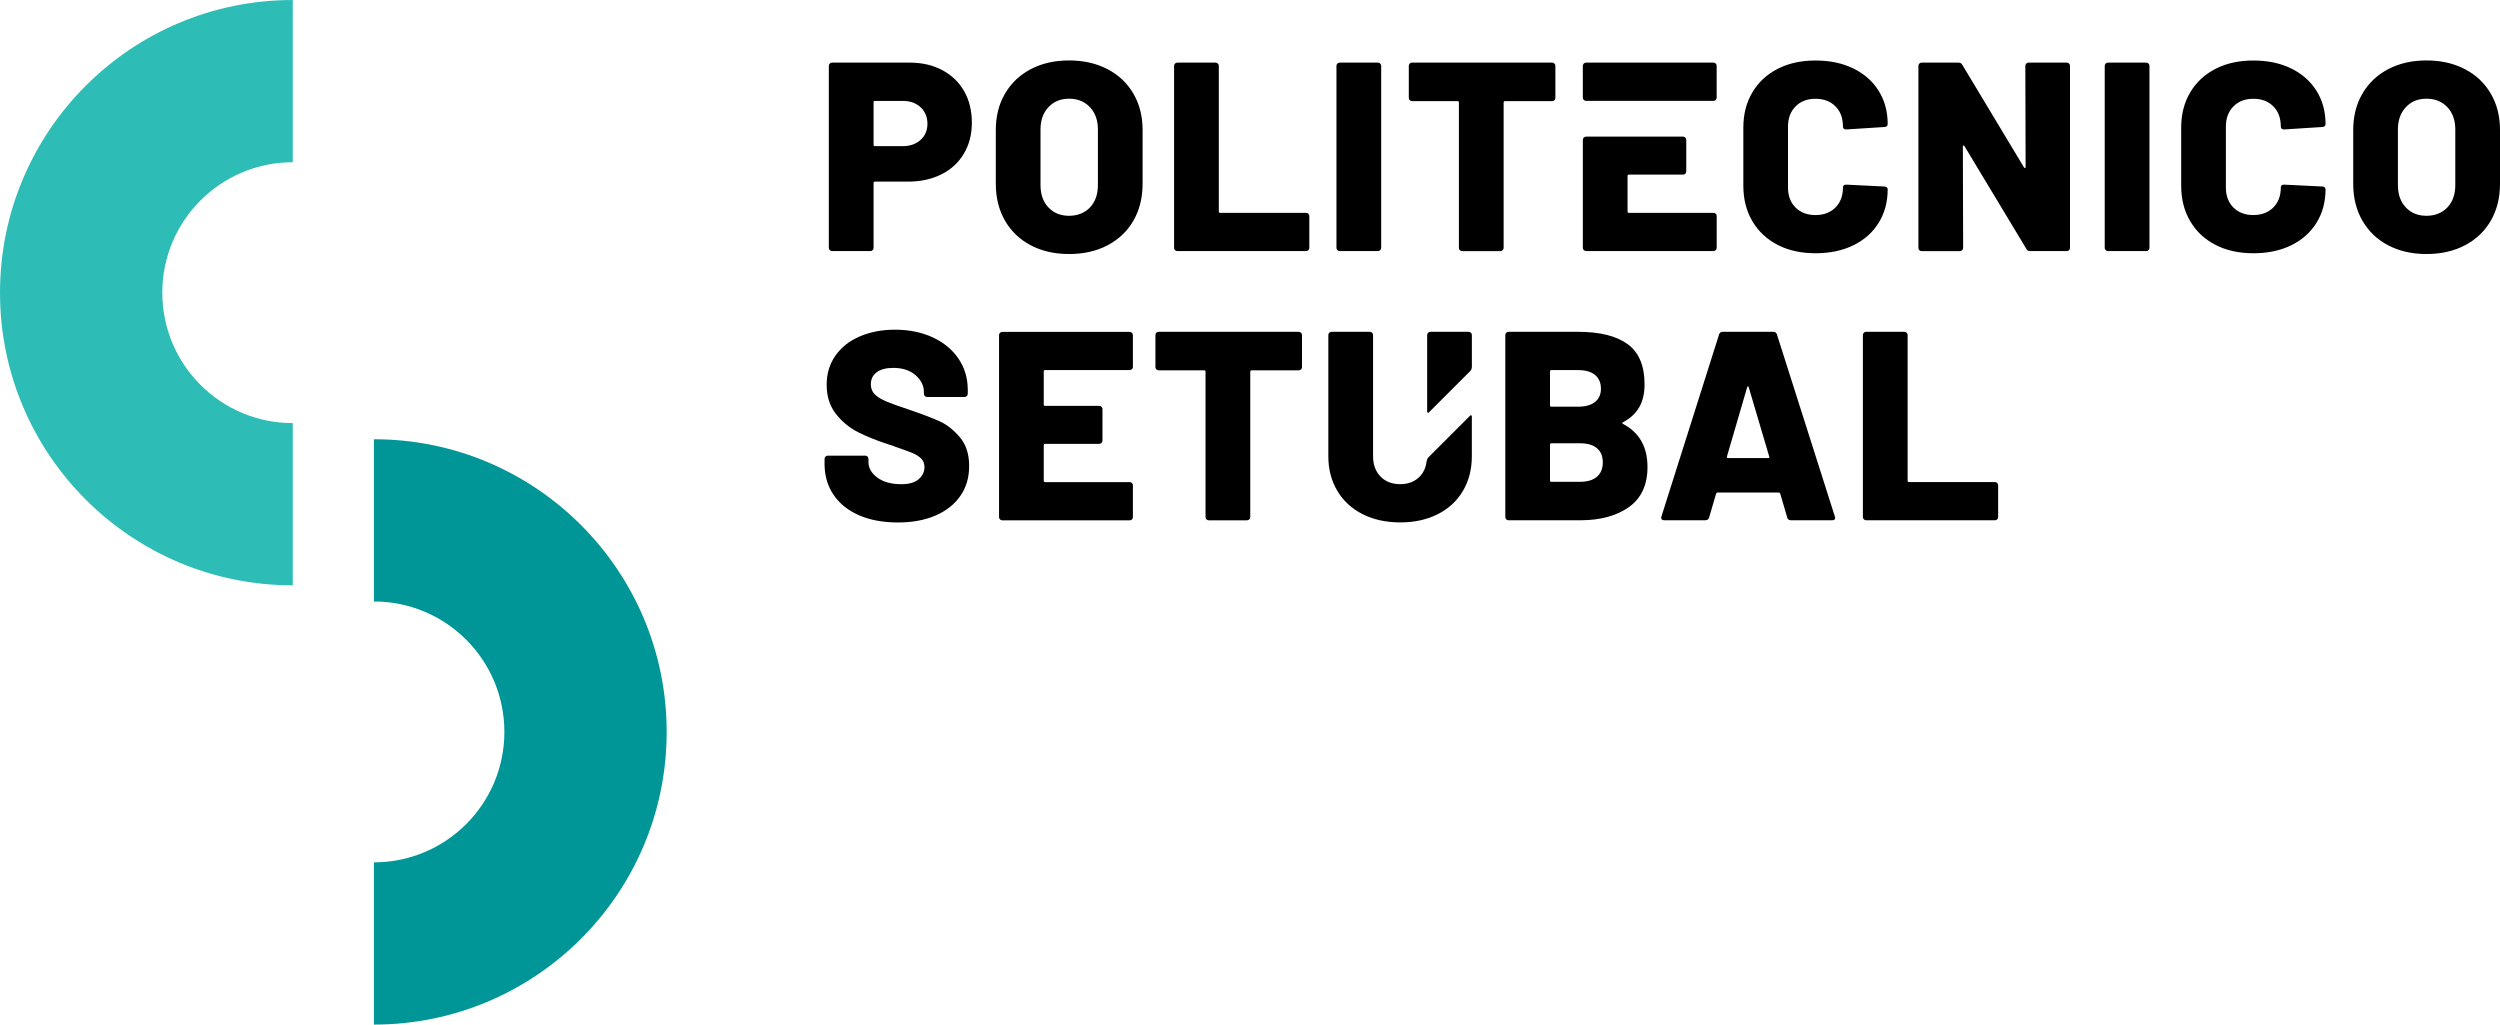 <svg width="244" height="100" viewBox="0 0 244 100" fill="none" xmlns="http://www.w3.org/2000/svg">
<g clip-path="url(#clip0_3712_346)">
<path d="M36.493 42.87V58.705C43.527 58.705 49.227 64.403 49.227 71.435C49.227 78.466 43.527 84.165 36.493 84.165V100C52.272 100 65.067 87.209 65.067 71.435C65.067 55.661 52.272 42.87 36.493 42.87Z" fill="#009697"/>
<path d="M0 28.565C0 44.343 12.795 57.13 28.574 57.13V41.295C21.541 41.295 15.841 35.597 15.841 28.565C15.841 21.534 21.541 15.835 28.574 15.835V0C12.795 0 0 12.791 0 28.565Z" fill="#2DBDB6"/>
<path d="M91.974 6.848C92.893 7.338 93.604 8.025 94.105 8.909C94.605 9.794 94.853 10.814 94.853 11.971C94.853 13.128 94.594 14.118 94.077 14.992C93.56 15.866 92.828 16.543 91.882 17.016C90.936 17.489 89.841 17.727 88.599 17.727H85.393C85.305 17.727 85.26 17.771 85.26 17.86V24.19C85.26 24.279 85.23 24.354 85.168 24.415C85.107 24.476 85.032 24.507 84.944 24.507H81.211C81.122 24.507 81.047 24.476 80.986 24.415C80.925 24.354 80.894 24.279 80.894 24.19V6.429C80.894 6.341 80.925 6.266 80.986 6.205C81.047 6.144 81.122 6.113 81.211 6.113H88.806C89.997 6.113 91.052 6.358 91.974 6.848ZM89.847 13.655C90.293 13.254 90.518 12.726 90.518 12.08C90.518 11.434 90.293 10.876 89.847 10.464C89.402 10.052 88.82 9.848 88.098 9.848H85.393C85.305 9.848 85.26 9.893 85.26 9.981V14.131C85.26 14.22 85.305 14.264 85.393 14.264H88.098C88.816 14.264 89.398 14.063 89.847 13.658V13.655ZM100.597 23.939C99.519 23.37 98.681 22.568 98.086 21.534C97.49 20.499 97.191 19.302 97.191 17.934V12.679C97.191 11.348 97.487 10.168 98.086 9.144C98.681 8.12 99.519 7.324 100.597 6.753C101.676 6.185 102.921 5.899 104.344 5.899C105.766 5.899 107.015 6.185 108.101 6.753C109.186 7.321 110.027 8.12 110.622 9.144C111.218 10.168 111.517 11.348 111.517 12.679V17.934C111.517 19.302 111.218 20.499 110.622 21.534C110.027 22.568 109.186 23.367 108.101 23.939C107.015 24.507 105.763 24.793 104.344 24.793C102.925 24.793 101.676 24.507 100.597 23.939ZM106.379 20.248C106.896 19.703 107.155 18.979 107.155 18.067V12.628C107.155 11.733 106.896 11.012 106.379 10.461C105.862 9.91 105.184 9.634 104.341 9.634C103.497 9.634 102.847 9.91 102.329 10.461C101.812 11.012 101.554 11.736 101.554 12.628V18.067C101.554 18.979 101.812 19.707 102.329 20.248C102.847 20.792 103.517 21.061 104.341 21.061C105.164 21.061 105.862 20.789 106.379 20.248ZM114.682 24.412C114.621 24.35 114.59 24.275 114.59 24.187V6.429C114.59 6.341 114.621 6.266 114.682 6.205C114.743 6.144 114.818 6.113 114.907 6.113H118.64C118.728 6.113 118.803 6.144 118.864 6.205C118.925 6.266 118.956 6.341 118.956 6.429V20.642C118.956 20.731 119 20.775 119.089 20.775H127.474C127.562 20.775 127.637 20.806 127.698 20.867C127.759 20.928 127.79 21.003 127.79 21.091V24.19C127.79 24.279 127.759 24.354 127.698 24.415C127.637 24.476 127.562 24.507 127.474 24.507H114.91C114.822 24.507 114.747 24.476 114.685 24.415L114.682 24.412ZM130.529 24.412C130.468 24.35 130.438 24.275 130.438 24.187V6.429C130.438 6.341 130.468 6.266 130.529 6.205C130.591 6.144 130.666 6.113 130.754 6.113H134.487C134.576 6.113 134.65 6.144 134.712 6.205C134.773 6.266 134.804 6.341 134.804 6.429V24.19C134.804 24.279 134.773 24.354 134.712 24.415C134.65 24.476 134.576 24.507 134.487 24.507H130.754C130.666 24.507 130.591 24.476 130.529 24.415V24.412ZM151.713 6.205C151.774 6.266 151.805 6.341 151.805 6.429V9.556C151.805 9.644 151.774 9.719 151.713 9.78C151.651 9.841 151.577 9.872 151.488 9.872H146.887C146.799 9.872 146.755 9.916 146.755 10.005V24.194C146.755 24.282 146.724 24.357 146.663 24.418C146.601 24.48 146.527 24.51 146.438 24.51H142.705C142.617 24.51 142.542 24.48 142.481 24.418C142.419 24.357 142.389 24.282 142.389 24.194V10.001C142.389 9.913 142.344 9.869 142.256 9.869H137.815C137.727 9.869 137.652 9.838 137.59 9.777C137.529 9.716 137.499 9.641 137.499 9.552V6.426C137.499 6.338 137.529 6.263 137.59 6.202C137.652 6.14 137.727 6.11 137.815 6.11H151.481C151.57 6.11 151.645 6.14 151.706 6.202L151.713 6.205ZM173.502 23.901C172.443 23.357 171.62 22.588 171.031 21.588C170.442 20.591 170.15 19.435 170.15 18.122V12.447C170.15 11.151 170.442 10.008 171.031 9.018C171.616 8.028 172.44 7.263 173.502 6.719C174.56 6.174 175.792 5.906 177.194 5.906C178.596 5.906 179.828 6.164 180.886 6.681C181.944 7.198 182.768 7.926 183.356 8.862C183.942 9.797 184.238 10.879 184.238 12.107C184.238 12.195 184.207 12.264 184.146 12.318C184.085 12.369 184.01 12.396 183.921 12.396L180.188 12.634C179.977 12.634 179.872 12.539 179.872 12.345C179.872 11.522 179.627 10.865 179.137 10.376C178.647 9.886 177.997 9.641 177.19 9.641C176.384 9.641 175.737 9.889 175.244 10.389C174.754 10.889 174.509 11.542 174.509 12.345V18.309C174.509 19.115 174.754 19.761 175.244 20.255C175.734 20.744 176.384 20.989 177.19 20.989C177.997 20.989 178.643 20.744 179.137 20.255C179.627 19.765 179.872 19.115 179.872 18.309C179.872 18.115 179.977 18.02 180.188 18.02L183.921 18.203C184.01 18.203 184.085 18.23 184.146 18.281C184.207 18.332 184.238 18.397 184.238 18.465C184.238 19.71 183.945 20.802 183.356 21.748C182.768 22.694 181.944 23.425 180.886 23.942C179.824 24.459 178.596 24.718 177.194 24.718C175.792 24.718 174.56 24.445 173.502 23.905V23.901ZM197.758 6.205C197.819 6.144 197.894 6.113 197.982 6.113H201.715C201.804 6.113 201.879 6.144 201.94 6.205C202.001 6.266 202.032 6.341 202.032 6.429V24.19C202.032 24.279 202.001 24.354 201.94 24.415C201.879 24.476 201.804 24.507 201.715 24.507H198.142C197.965 24.507 197.843 24.435 197.775 24.296L191.731 14.261C191.697 14.209 191.66 14.186 191.626 14.196C191.592 14.206 191.575 14.243 191.575 14.315L191.602 24.194C191.602 24.282 191.571 24.357 191.51 24.418C191.449 24.48 191.374 24.51 191.285 24.51H187.552C187.464 24.51 187.389 24.48 187.328 24.418C187.266 24.357 187.236 24.282 187.236 24.194V6.429C187.236 6.341 187.266 6.266 187.328 6.205C187.389 6.144 187.464 6.113 187.552 6.113H191.153C191.326 6.113 191.449 6.185 191.52 6.324L197.54 16.336C197.574 16.387 197.611 16.41 197.645 16.4C197.679 16.393 197.7 16.353 197.7 16.281L197.673 6.429C197.673 6.341 197.703 6.266 197.764 6.205H197.758ZM205.513 24.412C205.452 24.35 205.421 24.275 205.421 24.187V6.429C205.421 6.341 205.452 6.266 205.513 6.205C205.574 6.144 205.649 6.113 205.738 6.113H209.471C209.559 6.113 209.634 6.144 209.695 6.205C209.756 6.266 209.787 6.341 209.787 6.429V24.19C209.787 24.279 209.756 24.354 209.695 24.415C209.634 24.476 209.559 24.507 209.471 24.507H205.738C205.649 24.507 205.574 24.476 205.513 24.415V24.412ZM216.236 23.901C215.174 23.357 214.35 22.588 213.765 21.588C213.176 20.591 212.884 19.435 212.884 18.122V12.447C212.884 11.151 213.176 10.008 213.765 9.018C214.35 8.028 215.174 7.263 216.236 6.719C217.294 6.174 218.526 5.906 219.928 5.906C221.33 5.906 222.562 6.164 223.62 6.681C224.678 7.198 225.502 7.926 226.09 8.862C226.676 9.797 226.972 10.879 226.972 12.107C226.972 12.195 226.941 12.264 226.88 12.318C226.819 12.369 226.744 12.396 226.655 12.396L222.922 12.634C222.711 12.634 222.606 12.539 222.606 12.345C222.606 11.522 222.361 10.865 221.871 10.376C221.381 9.886 220.731 9.641 219.924 9.641C219.118 9.641 218.471 9.889 217.981 10.389C217.491 10.889 217.246 11.542 217.246 12.345V18.309C217.246 19.115 217.491 19.761 217.981 20.255C218.471 20.744 219.121 20.989 219.924 20.989C220.727 20.989 221.377 20.744 221.871 20.255C222.361 19.765 222.606 19.115 222.606 18.309C222.606 18.115 222.711 18.02 222.922 18.02L226.655 18.203C226.744 18.203 226.819 18.23 226.88 18.281C226.941 18.332 226.972 18.397 226.972 18.465C226.972 19.71 226.679 20.802 226.09 21.748C225.502 22.694 224.678 23.425 223.62 23.942C222.558 24.459 221.33 24.718 219.928 24.718C218.526 24.718 217.294 24.445 216.236 23.905V23.901ZM233.08 23.939C232.001 23.37 231.164 22.568 230.569 21.534C229.973 20.499 229.674 19.302 229.674 17.934V12.679C229.674 11.348 229.97 10.168 230.569 9.144C231.164 8.12 232.001 7.324 233.08 6.753C234.159 6.185 235.408 5.899 236.827 5.899C238.246 5.899 239.498 6.185 240.583 6.753C241.669 7.321 242.51 8.12 243.105 9.144C243.701 10.168 244 11.348 244 12.679V17.934C244 19.302 243.701 20.499 243.105 21.534C242.51 22.568 241.669 23.367 240.583 23.939C239.498 24.507 238.246 24.793 236.827 24.793C235.408 24.793 234.159 24.507 233.08 23.939ZM238.862 20.248C239.379 19.703 239.637 18.979 239.637 18.067V12.628C239.637 11.733 239.379 11.012 238.862 10.461C238.344 9.91 237.667 9.634 236.823 9.634C235.979 9.634 235.329 9.91 234.812 10.461C234.295 11.012 234.036 11.736 234.036 12.628V18.067C234.036 18.979 234.295 19.707 234.812 20.248C235.329 20.792 236 21.061 236.823 21.061C237.647 21.061 238.344 20.789 238.862 20.248ZM83.855 50.293C82.776 49.83 81.946 49.163 81.357 48.296C80.768 47.428 80.476 46.425 80.476 45.288V44.788C80.476 44.7 80.506 44.625 80.568 44.564C80.629 44.503 80.704 44.472 80.792 44.472H84.447C84.535 44.472 84.61 44.503 84.672 44.564C84.733 44.625 84.763 44.7 84.763 44.788V45.105C84.763 45.683 85.053 46.187 85.631 46.615C86.21 47.044 86.989 47.258 87.969 47.258C88.738 47.258 89.31 47.091 89.677 46.758C90.045 46.425 90.229 46.04 90.229 45.602C90.229 45.251 90.12 44.965 89.898 44.748C89.681 44.53 89.385 44.346 89.017 44.197C88.65 44.047 88.078 43.843 87.309 43.577C87.203 43.526 87.098 43.486 86.992 43.458C86.887 43.431 86.792 43.401 86.703 43.367C85.563 42.999 84.573 42.601 83.732 42.172C82.892 41.744 82.174 41.148 81.578 40.386C80.983 39.624 80.683 38.682 80.683 37.563C80.683 36.444 80.969 35.525 81.537 34.712C82.106 33.899 82.899 33.27 83.916 32.834C84.934 32.396 86.08 32.178 87.36 32.178C88.707 32.178 89.922 32.423 91.001 32.913C92.08 33.403 92.924 34.096 93.536 34.988C94.149 35.882 94.455 36.906 94.455 38.063V38.43C94.455 38.519 94.424 38.594 94.363 38.655C94.302 38.716 94.227 38.747 94.138 38.747H90.487C90.399 38.747 90.324 38.716 90.263 38.655C90.201 38.594 90.171 38.519 90.171 38.43V38.247C90.171 37.634 89.898 37.09 89.357 36.617C88.816 36.144 88.088 35.906 87.176 35.906C86.492 35.906 85.958 36.046 85.573 36.328C85.189 36.61 84.995 37.002 84.995 37.512C84.995 37.896 85.117 38.216 85.362 38.471C85.607 38.726 85.989 38.961 86.506 39.182C87.023 39.4 87.816 39.686 88.884 40.036C90.109 40.458 91.066 40.825 91.75 41.138C92.434 41.455 93.077 41.965 93.683 42.676C94.288 43.387 94.588 44.319 94.588 45.476C94.588 46.632 94.299 47.595 93.72 48.418C93.141 49.241 92.332 49.877 91.29 50.323C90.249 50.769 89.034 50.993 87.649 50.993C86.196 50.993 84.93 50.762 83.852 50.296L83.855 50.293ZM110.479 36.025C110.418 36.087 110.343 36.117 110.255 36.117H102.003C101.914 36.117 101.87 36.161 101.87 36.25V39.482C101.87 39.57 101.914 39.614 102.003 39.614H107.284C107.373 39.614 107.447 39.645 107.509 39.706C107.57 39.767 107.601 39.842 107.601 39.931V43.006C107.601 43.094 107.57 43.169 107.509 43.23C107.447 43.292 107.373 43.322 107.284 43.322H102.003C101.914 43.322 101.87 43.367 101.87 43.455V46.921C101.87 47.01 101.914 47.054 102.003 47.054H110.255C110.343 47.054 110.418 47.085 110.479 47.146C110.541 47.207 110.571 47.282 110.571 47.37V50.469C110.571 50.558 110.541 50.633 110.479 50.694C110.418 50.755 110.343 50.786 110.255 50.786H97.824C97.735 50.786 97.661 50.755 97.599 50.694C97.538 50.633 97.507 50.558 97.507 50.469V32.709C97.507 32.62 97.538 32.545 97.599 32.484C97.661 32.423 97.735 32.392 97.824 32.392H110.255C110.343 32.392 110.418 32.423 110.479 32.484C110.541 32.545 110.571 32.62 110.571 32.709V35.808C110.571 35.896 110.541 35.971 110.479 36.032V36.025ZM126.984 32.477C127.045 32.538 127.075 32.613 127.075 32.702V35.828C127.075 35.916 127.045 35.991 126.984 36.053C126.922 36.114 126.847 36.144 126.759 36.144H122.158C122.07 36.144 122.026 36.189 122.026 36.277V50.466C122.026 50.554 121.995 50.629 121.934 50.691C121.872 50.752 121.798 50.782 121.709 50.782H117.976C117.888 50.782 117.813 50.752 117.751 50.691C117.69 50.629 117.66 50.554 117.66 50.466V36.277C117.66 36.189 117.615 36.144 117.527 36.144H113.086C112.998 36.144 112.923 36.114 112.861 36.053C112.8 35.991 112.77 35.916 112.77 35.828V32.702C112.77 32.613 112.8 32.538 112.861 32.477C112.923 32.416 112.998 32.385 113.086 32.385H126.752C126.841 32.385 126.916 32.416 126.977 32.477H126.984ZM158.403 41.373C159.999 42.213 160.795 43.615 160.795 45.578C160.795 47.33 160.189 48.636 158.981 49.493C157.773 50.35 156.187 50.779 154.224 50.779H147.234C147.146 50.779 147.071 50.748 147.01 50.687C146.949 50.626 146.918 50.551 146.918 50.463V32.702C146.918 32.613 146.949 32.538 147.01 32.477C147.071 32.416 147.146 32.385 147.234 32.385H154.016C156.153 32.385 157.77 32.79 158.866 33.593C159.961 34.399 160.509 35.706 160.509 37.508C160.509 39.312 159.808 40.461 158.406 41.213C158.301 41.264 158.301 41.319 158.406 41.37L158.403 41.373ZM151.28 36.25V39.56C151.28 39.648 151.325 39.693 151.413 39.693H154.016C154.734 39.693 155.286 39.539 155.674 39.233C156.058 38.927 156.252 38.492 156.252 37.934C156.252 37.376 156.058 36.91 155.674 36.593C155.289 36.277 154.734 36.121 154.016 36.121H151.413C151.325 36.121 151.28 36.165 151.28 36.253V36.25ZM155.854 46.534C156.239 46.21 156.433 45.741 156.433 45.129C156.433 44.516 156.245 44.074 155.868 43.751C155.49 43.428 154.942 43.264 154.224 43.264H151.413C151.325 43.264 151.28 43.309 151.28 43.397V46.891C151.28 46.979 151.325 47.023 151.413 47.023H154.224C154.925 47.023 155.466 46.86 155.854 46.537V46.534ZM174.434 50.514L173.75 48.177C173.716 48.105 173.672 48.071 173.617 48.071H167.625C167.574 48.071 167.529 48.105 167.492 48.177L166.808 50.514C166.754 50.691 166.631 50.776 166.441 50.776H162.418C162.313 50.776 162.234 50.745 162.183 50.684C162.132 50.623 162.122 50.531 162.156 50.408L167.781 32.647C167.832 32.474 167.948 32.385 168.122 32.385H173.09C173.263 32.385 173.379 32.474 173.43 32.647L179.082 50.408C179.099 50.442 179.11 50.486 179.11 50.541C179.11 50.697 179.014 50.776 178.82 50.776H174.798C174.604 50.776 174.482 50.687 174.431 50.514H174.434ZM168.652 44.71H172.569C172.675 44.71 172.709 44.659 172.675 44.554L170.677 37.801C170.66 37.73 170.633 37.699 170.599 37.709C170.565 37.719 170.538 37.75 170.521 37.801L168.55 44.554C168.533 44.659 168.567 44.71 168.656 44.71H168.652ZM181.91 50.687C181.849 50.626 181.818 50.551 181.818 50.463V32.702C181.818 32.613 181.849 32.538 181.91 32.477C181.971 32.416 182.046 32.385 182.135 32.385H185.868C185.956 32.385 186.031 32.416 186.092 32.477C186.154 32.538 186.184 32.613 186.184 32.702V46.915C186.184 47.003 186.229 47.047 186.317 47.047H194.702C194.79 47.047 194.865 47.078 194.926 47.139C194.988 47.2 195.018 47.275 195.018 47.364V50.463C195.018 50.551 194.988 50.626 194.926 50.687C194.865 50.748 194.79 50.779 194.702 50.779H182.138C182.05 50.779 181.975 50.748 181.914 50.687H181.91ZM167.455 6.205C167.393 6.144 167.318 6.113 167.23 6.113H154.799C154.711 6.113 154.636 6.144 154.575 6.205C154.513 6.266 154.483 6.341 154.483 6.429V9.529C154.483 9.617 154.513 9.692 154.575 9.753C154.636 9.814 154.711 9.845 154.799 9.845H167.23C167.318 9.845 167.393 9.814 167.455 9.753C167.516 9.692 167.546 9.617 167.546 9.529V6.429C167.546 6.341 167.516 6.266 167.455 6.205ZM167.233 20.775H158.981C158.893 20.775 158.849 20.731 158.849 20.642V17.176C158.849 17.087 158.893 17.043 158.981 17.043H164.263C164.351 17.043 164.426 17.012 164.487 16.951C164.548 16.89 164.579 16.815 164.579 16.727V13.652C164.579 13.563 164.548 13.488 164.487 13.427C164.426 13.366 164.351 13.335 164.263 13.335H154.803C154.714 13.335 154.639 13.366 154.578 13.427C154.517 13.488 154.486 13.563 154.486 13.652V24.187C154.486 24.275 154.517 24.35 154.578 24.412C154.639 24.473 154.714 24.503 154.803 24.503H167.233C167.322 24.503 167.397 24.473 167.458 24.412C167.519 24.35 167.55 24.275 167.55 24.187V21.088C167.55 21 167.519 20.925 167.458 20.863C167.397 20.802 167.322 20.771 167.233 20.771V20.775ZM143.566 32.477C143.505 32.416 143.43 32.385 143.341 32.385H139.608C139.52 32.385 139.445 32.416 139.384 32.477C139.323 32.538 139.292 32.613 139.292 32.702V40.196C139.292 40.247 139.333 40.288 139.384 40.288C139.411 40.288 139.435 40.278 139.449 40.261L143.471 36.24C143.583 36.127 143.655 35.971 143.655 35.797V32.698C143.655 32.61 143.624 32.535 143.563 32.474L143.566 32.477ZM143.566 40.526C143.542 40.526 143.518 40.536 143.501 40.55L139.428 44.622C139.333 44.717 139.272 44.846 139.255 44.986C139.255 44.986 139.248 44.989 139.244 44.992C139.169 45.598 138.955 46.112 138.571 46.506C138.087 47.006 137.454 47.255 136.665 47.255C135.875 47.255 135.215 47.006 134.732 46.506C134.249 46.006 134.011 45.346 134.011 44.523V32.702C134.011 32.613 133.98 32.538 133.919 32.477C133.857 32.416 133.783 32.385 133.694 32.385H129.961C129.873 32.385 129.798 32.416 129.737 32.477C129.675 32.538 129.645 32.613 129.645 32.702V44.523C129.645 45.802 129.937 46.932 130.526 47.911C131.111 48.891 131.935 49.65 132.997 50.184C134.055 50.718 135.28 50.986 136.662 50.986C138.043 50.986 139.268 50.721 140.326 50.184C141.385 49.65 142.205 48.891 142.783 47.911C143.362 46.932 143.651 45.802 143.651 44.523V40.618C143.651 40.567 143.61 40.526 143.559 40.526H143.566Z" fill="black"/>
</g>
<defs>
<clipPath id="clip0_3712_346">
<rect width="244" height="100" fill="white"/>
</clipPath>
</defs>
</svg>
